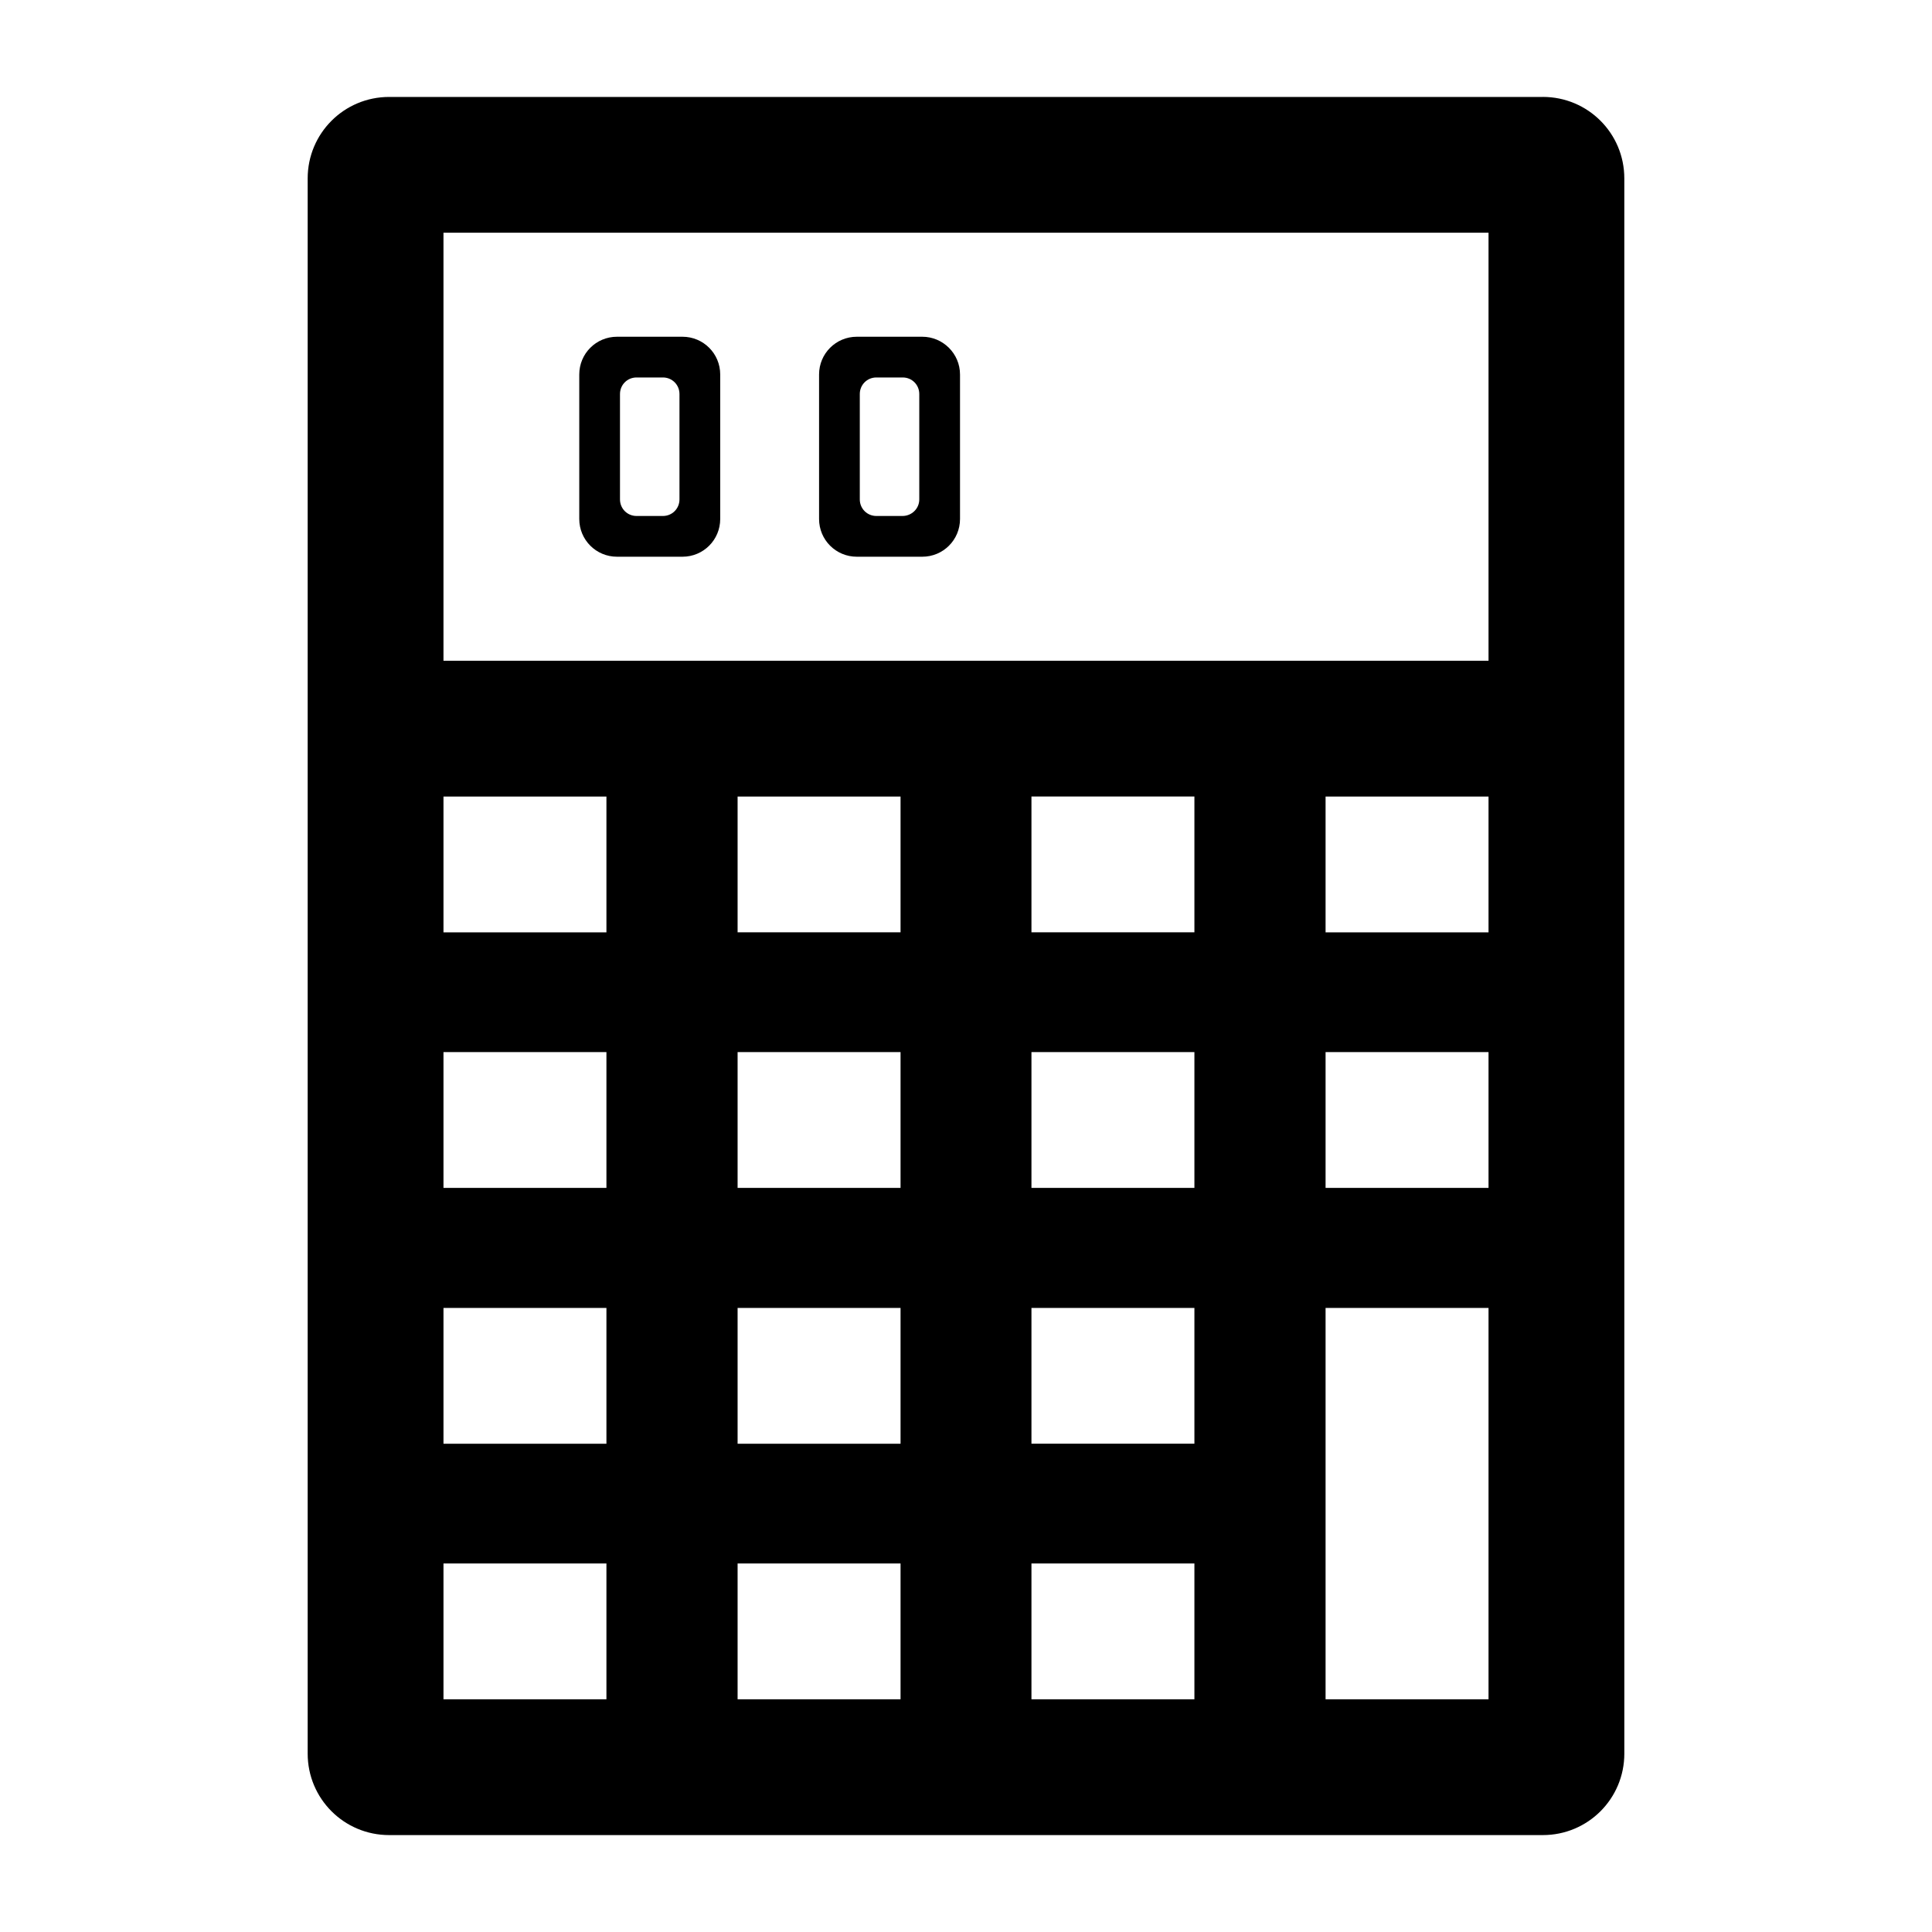 <?xml version="1.0" encoding="UTF-8"?>
<!-- Uploaded to: SVG Repo, www.svgrepo.com, Generator: SVG Repo Mixer Tools -->
<svg fill="#000000" width="800px" height="800px" version="1.1" viewBox="144 144 512 512" xmlns="http://www.w3.org/2000/svg">
 <g>
  <path d="m552.87 169.69h-305.74c-11.949 0-21.594 9.645-21.594 21.594v417.44c0 11.949 9.645 21.594 21.594 21.594h305.74c11.949 0 21.594-9.645 21.594-21.594l-0.004-417.45c0-11.949-9.645-21.59-21.594-21.59zm-248.16 424.64h-43.184v-35.988h43.184zm0-67.727h-43.184v-35.988h43.184zm0-67.797h-43.184v-35.988h43.184zm0-67.727h-43.184v-35.988h43.184zm77.945 203.25h-43.184v-35.988h43.184zm0-67.727h-43.184v-35.988h43.184zm0-67.797h-43.184v-35.988h43.184zm0-67.727h-43.184v-35.988h43.184zm77.875 203.25h-43.184v-35.988h43.184zm0-67.727h-43.184v-35.988h43.184zm0-67.797h-43.184v-35.988h43.184zm0-67.727h-43.184v-35.988h43.184zm77.945 203.25h-43.184v-103.71h43.184zm0-135.52h-43.184v-35.988h43.184zm0-67.727h-43.184v-35.988h43.184zm0-71.973h-276.95v-113.43h276.95z"/>
  <path d="m324.86 233.24h-17.344c-5.543 0-10.004 4.461-10.004 10.004v38.289c0 5.543 4.461 10.004 10.004 10.004h17.344c5.543 0 10.004-4.461 10.004-10.004v-38.289c0-5.543-4.461-10.004-10.004-10.004zm-5.184 47.5h-6.981c-2.445 0-4.391-1.941-4.391-4.391v-27.926c0-2.445 1.941-4.391 4.391-4.391h6.981c2.445 0 4.391 1.941 4.391 4.391v27.926c0 2.449-1.941 4.391-4.391 4.391z"/>
  <path d="m388.41 233.24h-17.344c-5.543 0-10.004 4.461-10.004 10.004v38.289c0 5.543 4.461 10.004 10.004 10.004h17.344c5.543 0 10.004-4.461 10.004-10.004v-38.289c0-5.543-4.535-10.004-10.004-10.004zm-5.254 47.5h-6.91c-2.445 0-4.391-1.941-4.391-4.391v-27.926c0-2.445 1.941-4.391 4.391-4.391h6.981c2.445 0 4.391 1.941 4.391 4.391v27.926c0.004 2.449-2.012 4.391-4.461 4.391z"/>
 </g>
</svg>
